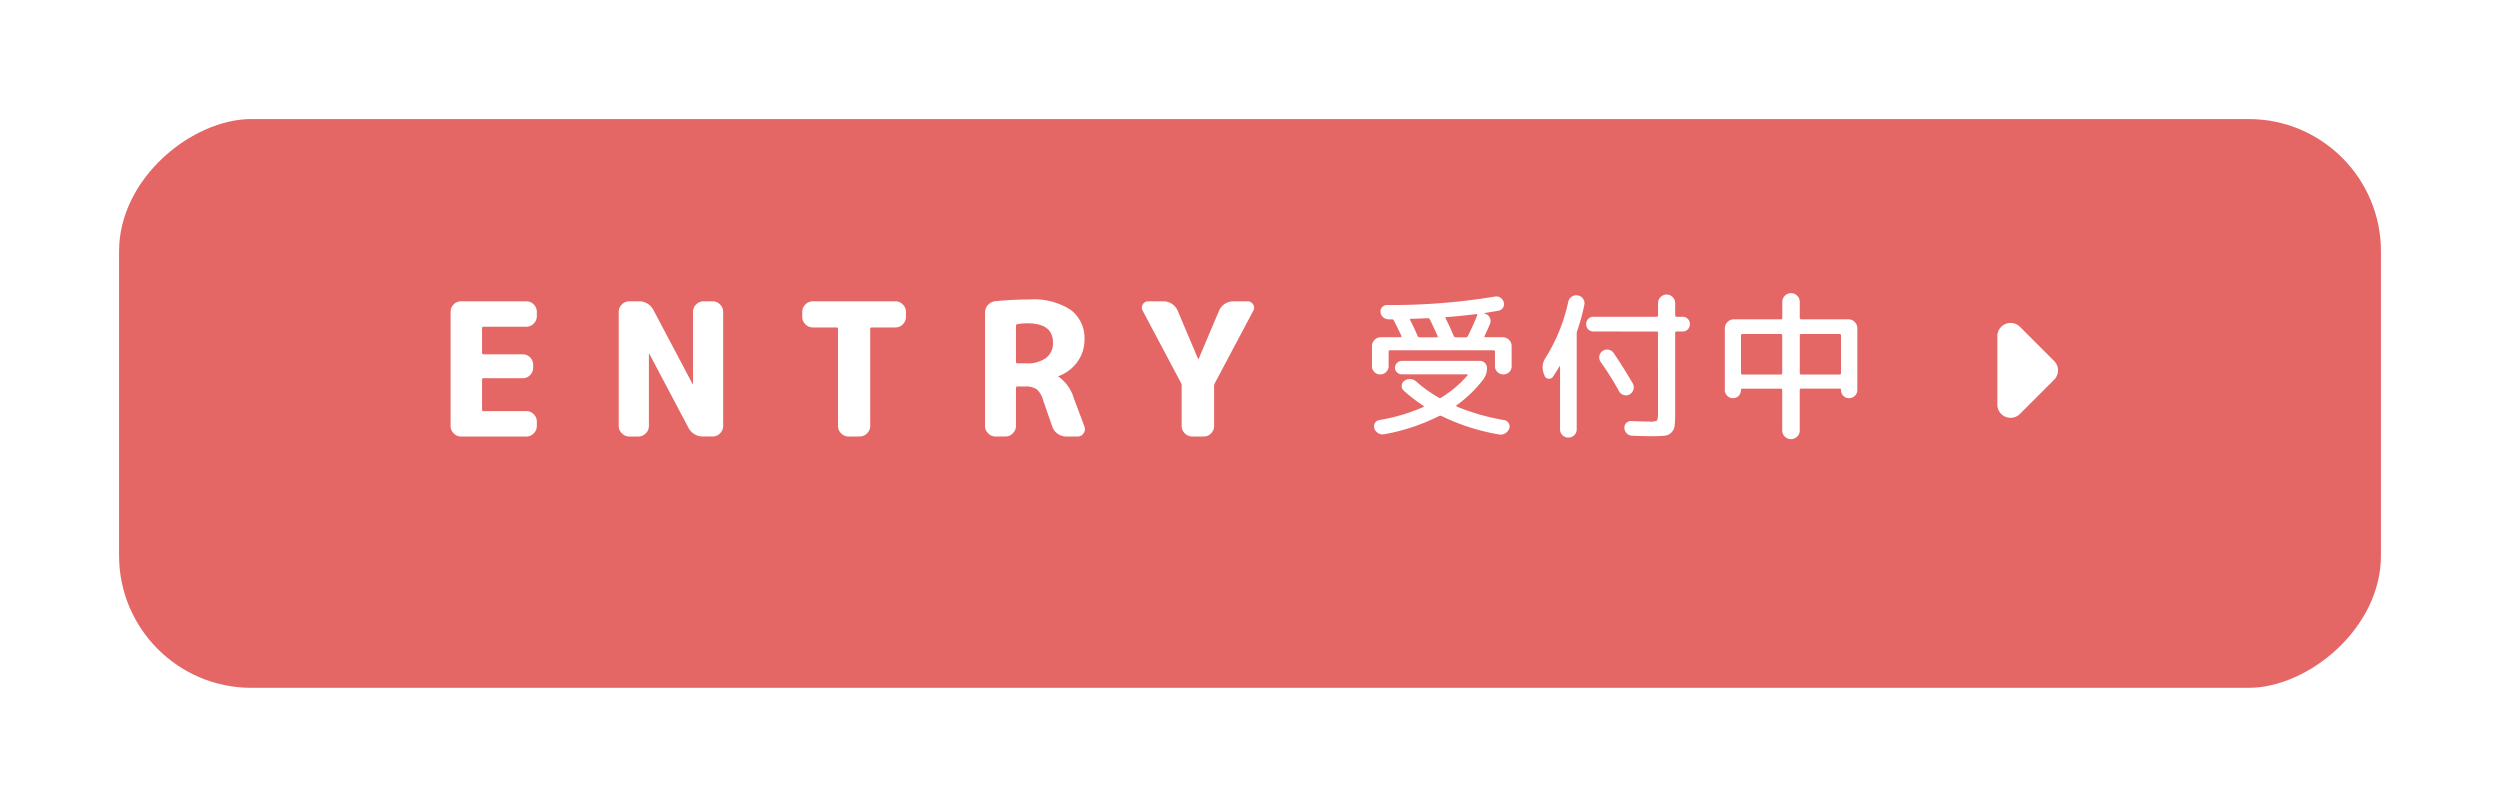 <svg xmlns="http://www.w3.org/2000/svg" xmlns:xlink="http://www.w3.org/1999/xlink" width="189" height="61" viewBox="0 0 189 61">
  <defs>
    <filter id="長方形_5607" x="0" y="0" width="189" height="61" filterUnits="userSpaceOnUse">
      <feOffset dy="3" input="SourceAlpha"/>
      <feGaussianBlur stdDeviation="3" result="blur"/>
      <feFlood flood-opacity="0.161"/>
      <feComposite operator="in" in2="blur"/>
      <feComposite in="SourceGraphic"/>
    </filter>
  </defs>
  <g id="グループ_2510" data-name="グループ 2510" transform="translate(-185 -608)">
    <g transform="matrix(1, 0, 0, 1, 185, 608)" filter="url(#長方形_5607)">
      <rect id="長方形_5607-2" data-name="長方形 5607" width="43" height="171" rx="10" transform="translate(180 6) rotate(90)" fill="#e46766"/>
    </g>
    <path id="パス_3530" data-name="パス 3530" d="M1.848,0A.744.744,0,0,1,1.3-.238.778.778,0,0,1,1.064-.8V-9.422a.778.778,0,0,1,.231-.56.744.744,0,0,1,.553-.238H6.8a.744.744,0,0,1,.553.238.778.778,0,0,1,.231.56V-9.1a.778.778,0,0,1-.231.56A.744.744,0,0,1,6.8-8.3H3.556a.1.1,0,0,0-.112.112v1.848q0,.126.112.126H6.524a.744.744,0,0,1,.553.238.778.778,0,0,1,.231.56v.21a.778.778,0,0,1-.231.56.744.744,0,0,1-.553.238H3.556a.1.1,0,0,0-.112.112V-2.03a.1.1,0,0,0,.112.112H6.8a.744.744,0,0,1,.553.238.778.778,0,0,1,.231.56V-.8a.778.778,0,0,1-.231.56A.744.744,0,0,1,6.8,0ZM14.574,0a.766.766,0,0,1-.56-.238.766.766,0,0,1-.238-.56V-9.422a.766.766,0,0,1,.238-.56.766.766,0,0,1,.56-.238h.686a1.22,1.22,0,0,1,1.162.7l2.94,5.558a.012.012,0,0,0,.014.014.012.012,0,0,0,.014-.014v-5.46a.766.766,0,0,1,.238-.56.766.766,0,0,1,.56-.238h.686a.766.766,0,0,1,.56.238.766.766,0,0,1,.238.56V-.8a.766.766,0,0,1-.238.56.766.766,0,0,1-.56.238h-.686a1.22,1.22,0,0,1-1.162-.7l-2.94-5.558a.012.012,0,0,0-.014-.014.012.012,0,0,0-.014.014V-.8a.766.766,0,0,1-.238.56A.766.766,0,0,1,15.26,0ZM28.448-8.246a.766.766,0,0,1-.56-.238.766.766,0,0,1-.238-.56v-.378a.766.766,0,0,1,.238-.56.766.766,0,0,1,.56-.238h6.244a.766.766,0,0,1,.56.238.766.766,0,0,1,.238.56v.378a.766.766,0,0,1-.238.56.766.766,0,0,1-.56.238H32.9a.1.1,0,0,0-.112.112V-.8a.766.766,0,0,1-.238.56A.766.766,0,0,1,31.99,0h-.84a.766.766,0,0,1-.56-.238.766.766,0,0,1-.238-.56V-8.134a.1.1,0,0,0-.112-.112Zm15.358-.1v2.688q0,.126.112.126h.672a2.357,2.357,0,0,0,1.5-.413A1.394,1.394,0,0,0,46.606-7.1q0-1.456-1.918-1.456a4.467,4.467,0,0,0-.756.056A.144.144,0,0,0,43.806-8.344ZM42.266,0a.766.766,0,0,1-.56-.238.766.766,0,0,1-.238-.56V-9.352a.86.86,0,0,1,.231-.6.839.839,0,0,1,.567-.28,25.458,25.458,0,0,1,2.562-.126,5.106,5.106,0,0,1,3.129.791,2.668,2.668,0,0,1,1.029,2.247,2.794,2.794,0,0,1-.546,1.687,3,3,0,0,1-1.428,1.071A.012.012,0,0,0,47-4.55a.025.025,0,0,0,.028.028A3.062,3.062,0,0,1,48.188-2.87l.8,2.128a.518.518,0,0,1-.07.5A.523.523,0,0,1,48.468,0h-.854a1.105,1.105,0,0,1-.658-.21,1.074,1.074,0,0,1-.406-.546l-.7-2.016a1.622,1.622,0,0,0-.476-.8,1.45,1.45,0,0,0-.868-.21h-.588q-.112,0-.112.126V-.8a.766.766,0,0,1-.238.56.766.766,0,0,1-.56.238ZM56.294-4.032,53.382-9.52a.447.447,0,0,1,.014-.469.459.459,0,0,1,.42-.231H54.95a1.16,1.16,0,0,1,.658.2,1.16,1.16,0,0,1,.434.532l1.54,3.64a.012.012,0,0,0,.014.014.012.012,0,0,0,.014-.014l1.54-3.64a1.16,1.16,0,0,1,.434-.532,1.16,1.16,0,0,1,.658-.2H61.32a.464.464,0,0,1,.413.231.438.438,0,0,1,.021.469L58.842-4.032a.473.473,0,0,0-.056.238v3a.778.778,0,0,1-.231.56A.744.744,0,0,1,58,0h-.868a.766.766,0,0,1-.56-.238.766.766,0,0,1-.238-.56v-3A.491.491,0,0,0,56.294-4.032Z" transform="translate(218 641)" fill="#fff"/>
    <path id="パス_3531" data-name="パス 3531" d="M1.788-3.876a.6.6,0,0,1-.444.18A.6.6,0,0,1,.9-3.876.6.6,0,0,1,.72-4.32V-5.832a.637.637,0,0,1,.2-.474.667.667,0,0,1,.48-.2H2.88a.074.074,0,0,0,.06-.03.049.049,0,0,0,.012-.054q-.42-.9-.588-1.2A.145.145,0,0,0,2.22-7.86H1.98a.6.6,0,0,1-.414-.156.582.582,0,0,1-.2-.384.459.459,0,0,1,.126-.378A.48.48,0,0,1,1.86-8.94,48.074,48.074,0,0,0,10-9.576a.553.553,0,0,1,.426.078.581.581,0,0,1,.258.354.488.488,0,0,1-.054.4.5.5,0,0,1-.342.234l-1.08.18q-.012,0-.012.018t.012.018h.024a.562.562,0,0,1,.39.3.547.547,0,0,1,.018.492q-.156.372-.4.888-.048.108.048.108H10.6a.667.667,0,0,1,.48.2.637.637,0,0,1,.2.474V-4.32a.6.6,0,0,1-.18.444.6.6,0,0,1-.444.18.623.623,0,0,1-.45-.18.593.593,0,0,1-.186-.444V-5.412a.1.1,0,0,0-.108-.108H2.088a.1.1,0,0,0-.108.108V-4.32A.584.584,0,0,1,1.788-3.876Zm4.56-4.152q-.108,0-.06.1.312.6.612,1.32a.154.154,0,0,0,.144.108h.78a.156.156,0,0,0,.144-.084q.408-.828.708-1.572.024-.1-.06-.1Q7.344-8.1,6.348-8.028ZM3.66-7.9a.059.059,0,0,0-.054.03.054.054,0,0,0-.006.054q.264.5.576,1.224A.156.156,0,0,0,4.32-6.5h1.3q.108,0,.06-.1-.384-.864-.588-1.26a.151.151,0,0,0-.156-.084Q4.5-7.92,3.66-7.9Zm.96,6.66a.038.038,0,0,0,.024-.036A.069.069,0,0,0,4.62-1.32a11.025,11.025,0,0,1-1.5-1.152.451.451,0,0,1-.15-.384.462.462,0,0,1,.21-.36.64.64,0,0,1,.444-.126.737.737,0,0,1,.444.186A10.01,10.01,0,0,0,5.784-1.932a.137.137,0,0,0,.156,0,8.272,8.272,0,0,0,1.992-1.68Q7.992-3.7,7.9-3.7H2.976a.5.5,0,0,1-.36-.15A.475.475,0,0,1,2.46-4.2a.5.5,0,0,1,.156-.36.5.5,0,0,1,.36-.156H8.9a.5.5,0,0,1,.36.156.5.5,0,0,1,.156.36,1.437,1.437,0,0,1-.3.912,9.449,9.449,0,0,1-1.992,1.92q-.024.012-.024.054a.051.051,0,0,0,.036.054A17.028,17.028,0,0,0,10.716-.24a.473.473,0,0,1,.336.228.438.438,0,0,1,.048.4.684.684,0,0,1-.306.372.634.634,0,0,1-.462.084A15.856,15.856,0,0,1,5.976-.552a.234.234,0,0,0-.18,0A14.987,14.987,0,0,1,1.644.828.613.613,0,0,1,1.194.75.671.671,0,0,1,.9.384a.449.449,0,0,1,.042-.4.455.455,0,0,1,.33-.228A13.99,13.99,0,0,0,4.62-1.236Zm12.852-5.7a.537.537,0,0,1-.4-.156.537.537,0,0,1-.156-.4.537.537,0,0,1,.156-.4.537.537,0,0,1,.4-.156h4.776q.1,0,.1-.108v-.924a.623.623,0,0,1,.192-.456.623.623,0,0,1,.456-.192.623.623,0,0,1,.456.192.623.623,0,0,1,.192.456v.924a.1.1,0,0,0,.108.108h.444a.537.537,0,0,1,.4.156.537.537,0,0,1,.156.4.537.537,0,0,1-.156.4.537.537,0,0,1-.4.156h-.444a.1.1,0,0,0-.108.108V-.744A7.6,7.6,0,0,1,23.6.2a.861.861,0,0,1-.246.5.843.843,0,0,1-.516.24,9.382,9.382,0,0,1-.972.036q-.552,0-1.488-.036a.578.578,0,0,1-.4-.18.6.6,0,0,1-.174-.4.483.483,0,0,1,.144-.384.483.483,0,0,1,.384-.144q.84.036,1.332.036A1.156,1.156,0,0,0,22.254-.2q.09-.084.09-.54V-6.828q0-.108-.1-.108Zm2.964,3.924a.586.586,0,0,1,.054.456.613.613,0,0,1-.282.372.553.553,0,0,1-.444.054.568.568,0,0,1-.36-.282,22.682,22.682,0,0,0-1.392-2.22.582.582,0,0,1-.1-.45.538.538,0,0,1,.246-.378.563.563,0,0,1,.45-.1A.6.6,0,0,1,19-5.3Q19.74-4.212,20.436-3.012Zm-6.672-.6L13.7-3.78a1.3,1.3,0,0,1,.156-1.188,13.159,13.159,0,0,0,1.7-4.2.653.653,0,0,1,.264-.4.574.574,0,0,1,.456-.1.6.6,0,0,1,.4.252.574.574,0,0,1,.1.456,14.645,14.645,0,0,1-.54,1.968.544.544,0,0,0-.036.192V.456A.593.593,0,0,1,16.014.9a.623.623,0,0,1-.45.18A.6.6,0,0,1,15.12.9a.6.6,0,0,1-.18-.444v-4.74q0-.024-.018-.024a.041.041,0,0,0-.03.012q-.228.4-.492.78a.335.335,0,0,1-.348.144A.345.345,0,0,1,13.764-3.612ZM28.008-1.9a.589.589,0,0,1-.432-.18.589.589,0,0,1-.18-.432V-7.176a.667.667,0,0,1,.2-.48.637.637,0,0,1,.474-.2h3.564a.1.1,0,0,0,.108-.108V-9.18a.627.627,0,0,1,.2-.468A.643.643,0,0,1,32.4-9.84a.643.643,0,0,1,.462.192.627.627,0,0,1,.2.468v1.212a.1.1,0,0,0,.108.108h3.564a.657.657,0,0,1,.48.2.657.657,0,0,1,.2.48v4.668a.58.58,0,0,1-.186.432.609.609,0,0,1-.438.18.584.584,0,0,1-.438-.18.614.614,0,0,1-.174-.444.085.085,0,0,0-.1-.1H33.168a.1.1,0,0,0-.108.108V.54a.627.627,0,0,1-.2.468.652.652,0,0,1-.924,0,.627.627,0,0,1-.2-.468V-2.508a.1.1,0,0,0-.108-.108H28.716a.085.085,0,0,0-.1.1.614.614,0,0,1-.174.444A.584.584,0,0,1,28.008-1.9Zm8.064-4.848h-2.9q-.108,0-.108.1v2.856a.1.1,0,0,0,.108.108h2.9a.1.1,0,0,0,.108-.108V-6.648Q36.18-6.744,36.072-6.744Zm-7.452.1v2.856a.1.1,0,0,0,.108.108h2.9a.1.1,0,0,0,.108-.108V-6.648q0-.1-.108-.1h-2.9Q28.62-6.744,28.62-6.648Z" transform="translate(288 640)" fill="#fff"/>
    <path id="多角形_93" data-name="多角形 93" d="M4.293.707a1,1,0,0,1,1.414,0L8.293,3.293A1,1,0,0,1,7.586,5H2.414a1,1,0,0,1-.707-1.707Z" transform="translate(341 631) rotate(90)" fill="#fff"/>
  </g>
</svg>
